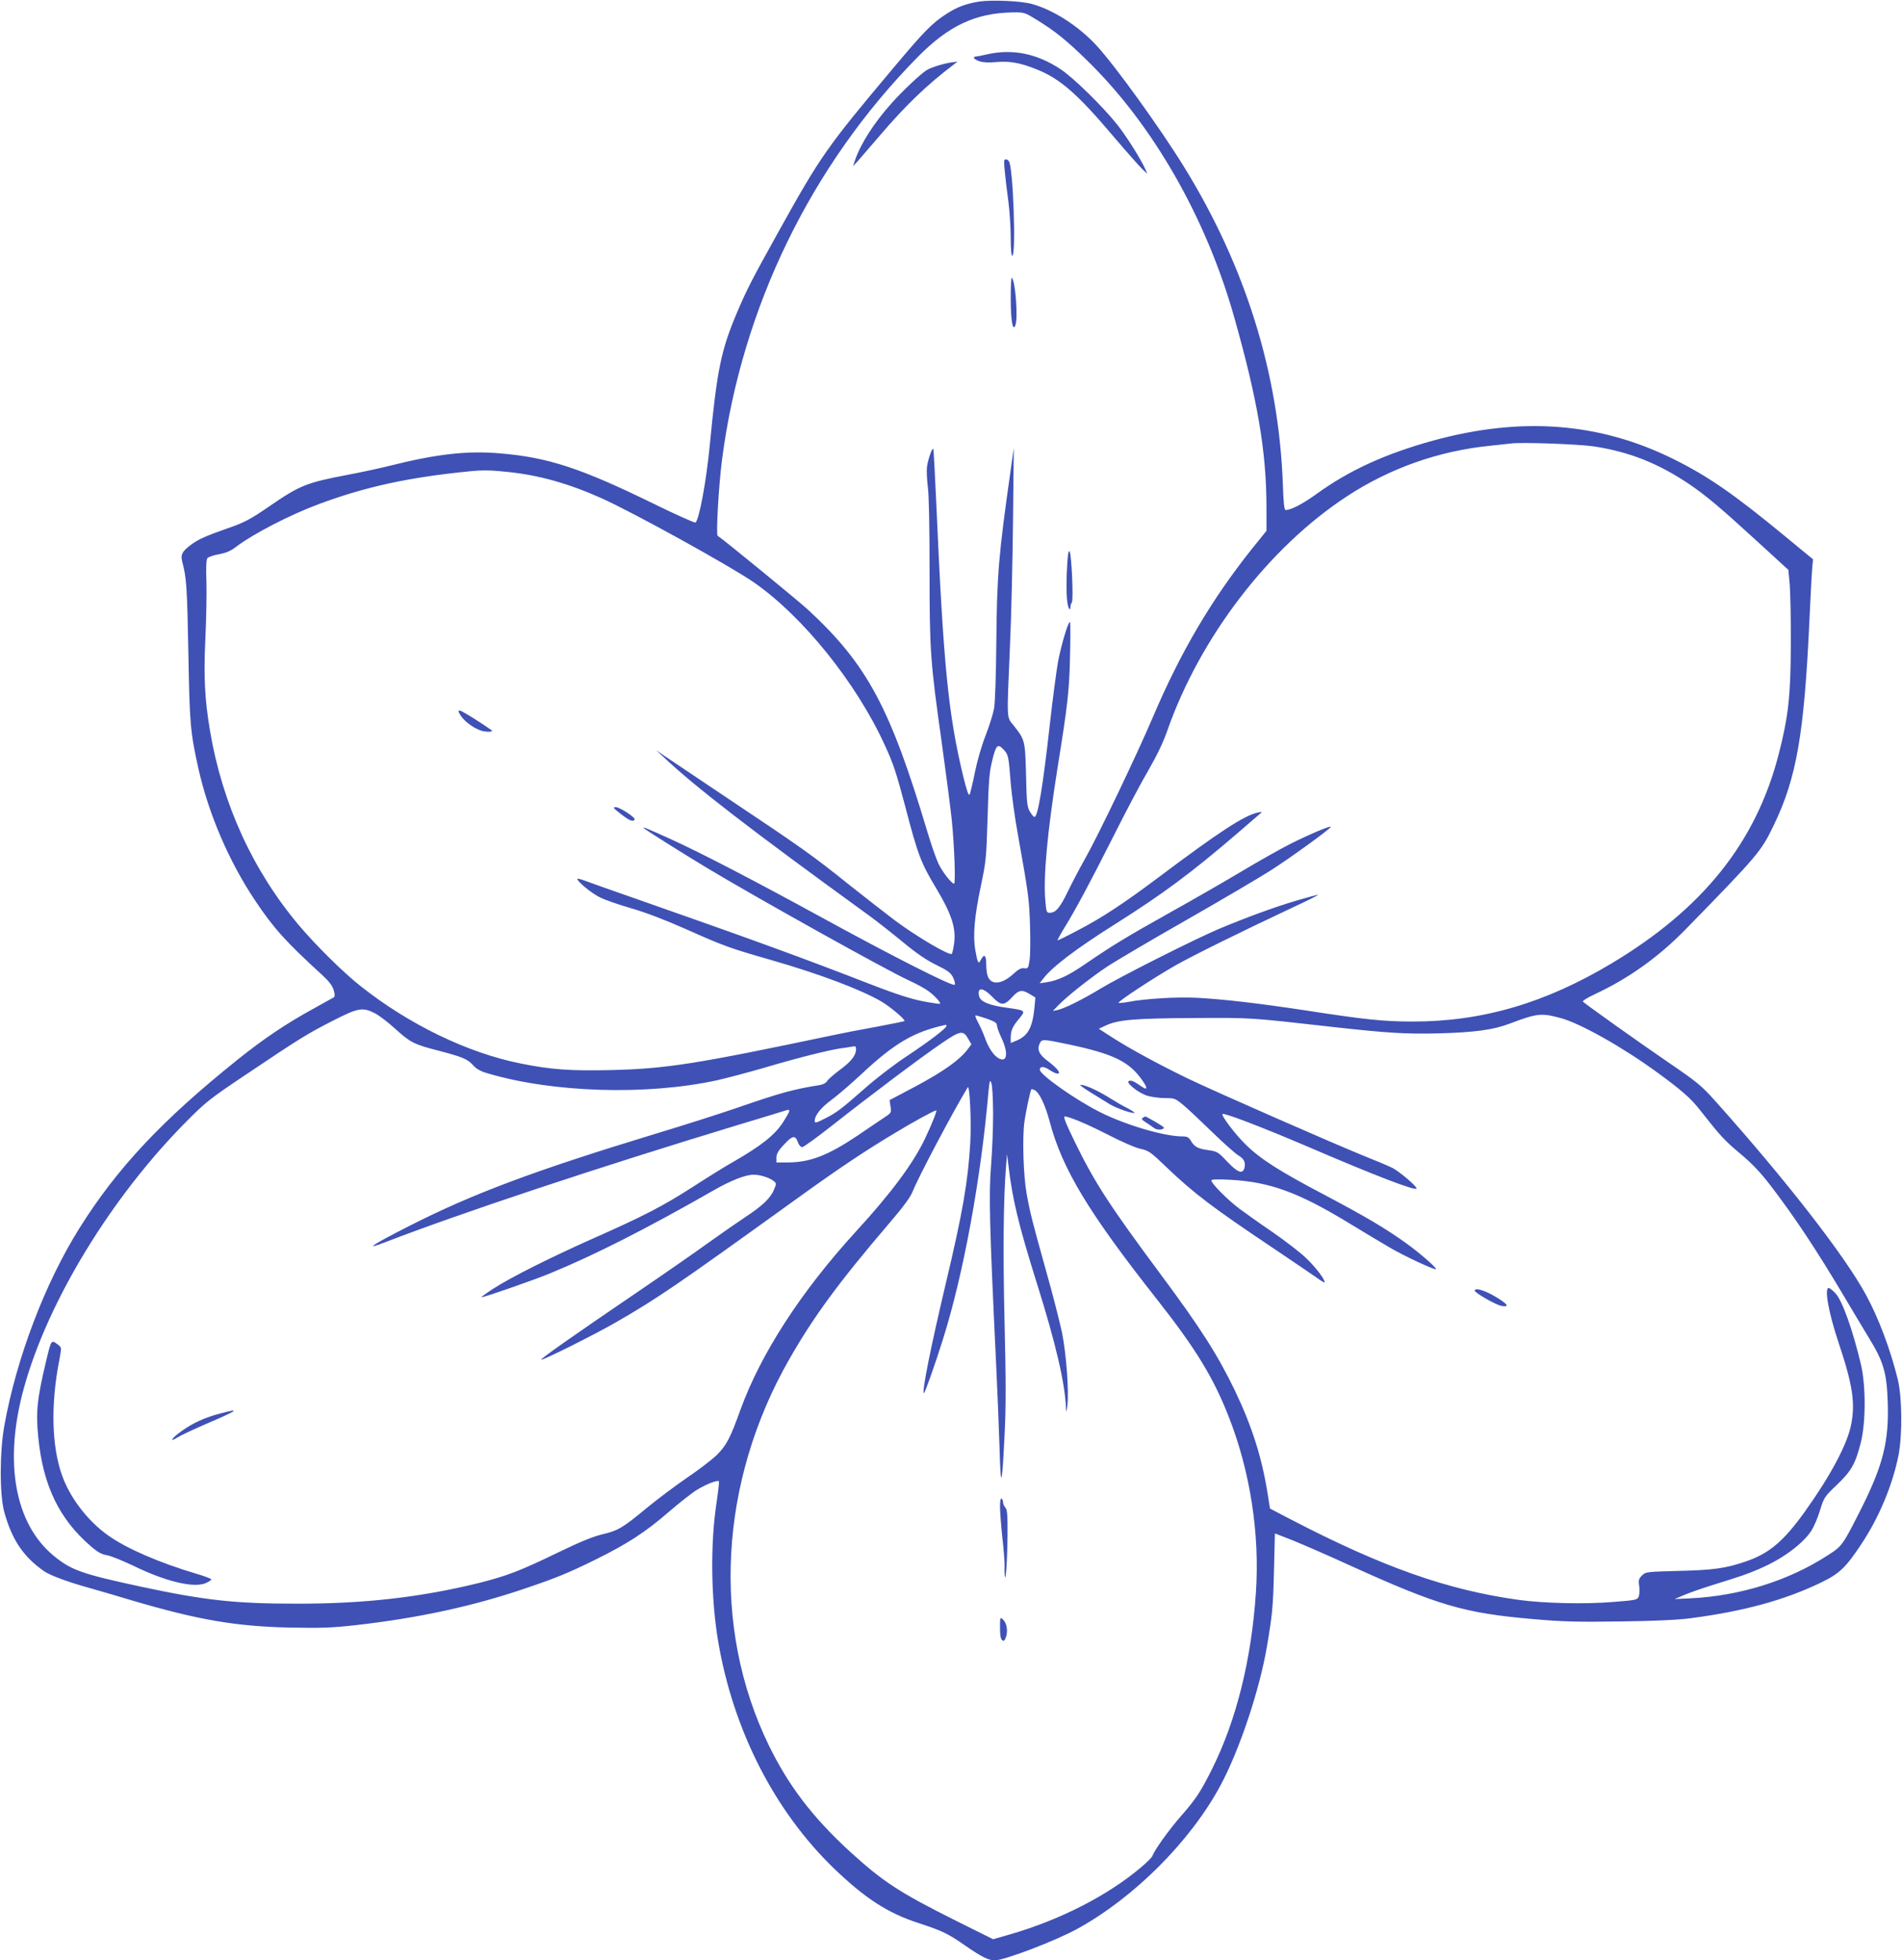 <?xml version="1.0" standalone="no"?>
<!DOCTYPE svg PUBLIC "-//W3C//DTD SVG 20010904//EN"
 "http://www.w3.org/TR/2001/REC-SVG-20010904/DTD/svg10.dtd">
<svg version="1.0" xmlns="http://www.w3.org/2000/svg"
 width="1242pt" height="1280pt" viewBox="0 0 1242 1280"
 preserveAspectRatio="xMidYMid meet">
<g transform="translate(0,1280) scale(0.1,-0.1)"
fill="#3f51b5" stroke="none">
<path d="M6395 12790 c-87 -14 -146 -36 -215 -81 -92 -59 -146 -114 -339 -344
-443 -527 -480 -579 -759 -1081 -174 -313 -204 -372 -266 -517 -107 -251 -133
-374 -181 -872 -22 -231 -68 -482 -93 -507 -4 -4 -127 51 -272 122 -476 233
-691 304 -1007 330 -213 18 -409 -4 -713 -80 -63 -16 -188 -43 -278 -60 -270
-51 -314 -69 -512 -205 -123 -85 -166 -108 -275 -145 -137 -48 -186 -70 -231
-102 -65 -47 -77 -69 -63 -120 27 -100 31 -167 39 -588 8 -470 13 -521 66
-760 66 -295 201 -608 370 -860 120 -180 200 -269 442 -490 42 -39 63 -67 71
-95 9 -31 8 -42 -1 -48 -7 -4 -67 -37 -133 -74 -177 -97 -321 -194 -490 -329
-496 -397 -791 -711 -1038 -1106 -223 -356 -409 -845 -488 -1283 -32 -173 -32
-456 -1 -568 50 -181 125 -292 260 -386 38 -27 155 -70 284 -106 51 -14 184
-53 294 -86 428 -126 673 -168 1024 -176 209 -4 273 -2 435 16 405 46 763 123
1106 240 204 69 282 101 464 191 204 101 318 175 472 308 68 59 151 124 185
145 61 37 133 65 143 55 2 -2 -5 -65 -16 -139 -41 -270 -37 -626 11 -909 99
-579 368 -1105 756 -1480 204 -196 351 -291 551 -356 161 -53 190 -67 311
-151 100 -69 147 -93 187 -93 63 0 396 127 540 206 371 204 738 571 934 935
124 230 257 627 305 914 34 202 39 250 45 487 l6 246 120 -47 c66 -27 239
-102 385 -169 560 -254 734 -305 1175 -343 203 -18 292 -20 575 -16 231 3 374
10 460 21 348 46 608 117 845 230 127 61 167 99 272 258 115 174 201 382 240
575 26 134 24 380 -5 498 -49 198 -125 399 -207 550 -140 258 -523 750 -979
1260 -96 107 -118 126 -317 262 -185 126 -527 370 -553 393 -4 5 30 26 77 48
225 105 418 244 595 425 478 490 492 507 576 682 147 305 197 592 231 1325 8
179 17 344 20 367 l4 41 -187 154 c-330 272 -499 389 -723 500 -484 240 -993
279 -1568 122 -313 -86 -552 -195 -765 -350 -91 -65 -165 -104 -201 -104 -9 0
-14 46 -18 168 -27 725 -243 1420 -645 2072 -158 256 -448 658 -571 792 -118
128 -284 235 -426 273 -73 19 -258 27 -340 15z m376 -120 c121 -75 192 -132
328 -265 427 -416 776 -1024 960 -1675 154 -545 211 -880 211 -1245 l0 -151
-96 -119 c-266 -334 -467 -676 -649 -1105 -102 -239 -354 -767 -444 -925 -34
-60 -84 -156 -111 -212 -50 -103 -77 -133 -116 -133 -20 0 -22 7 -28 80 -14
154 13 445 79 862 67 416 77 506 82 723 3 116 3 219 1 230 -6 27 -54 -127 -79
-255 -10 -56 -35 -242 -54 -413 -45 -403 -78 -603 -100 -601 -6 0 -19 16 -30
35 -18 30 -21 58 -25 239 -6 227 -7 229 -81 323 -47 58 -45 24 -24 517 9 190
17 559 20 820 l5 475 -19 -135 c-81 -568 -91 -692 -95 -1130 -2 -222 -8 -400
-15 -437 -6 -34 -31 -113 -55 -175 -26 -66 -55 -166 -70 -241 -14 -70 -30
-135 -34 -144 -7 -11 -18 20 -41 113 -99 410 -130 722 -177 1784 -9 195 -17
357 -20 359 -8 8 -35 -72 -41 -118 -3 -26 0 -86 6 -133 7 -54 11 -257 11 -544
0 -528 5 -596 81 -1133 27 -195 56 -418 64 -495 17 -167 26 -416 15 -416 -16
0 -78 79 -102 131 -14 30 -45 117 -68 194 -247 827 -396 1105 -785 1465 -62
57 -538 447 -589 482 -11 8 7 329 29 498 129 991 582 1922 1278 2628 202 205
378 287 620 291 76 1 78 0 158 -49z m3639 -2785 c231 -36 415 -109 616 -243
115 -78 203 -152 451 -379 l201 -184 9 -97 c4 -53 8 -230 7 -392 -1 -333 -16
-469 -79 -714 -148 -576 -495 -1010 -1094 -1368 -432 -258 -842 -378 -1294
-378 -193 0 -315 13 -691 71 -315 48 -548 75 -721 84 -131 7 -339 -6 -448 -27
-32 -6 -60 -8 -63 -6 -7 8 234 166 371 244 118 67 439 225 767 379 93 43 166
80 165 82 -2 2 -65 -15 -140 -37 -148 -44 -325 -109 -507 -185 -164 -70 -645
-312 -775 -391 -119 -72 -232 -128 -280 -139 l-30 -6 35 36 c55 58 217 186
328 259 56 36 286 172 511 300 226 129 470 273 543 319 135 86 398 277 398
288 0 10 -131 -45 -258 -108 -62 -31 -210 -114 -330 -186 -119 -71 -332 -193
-472 -271 -268 -150 -366 -209 -544 -331 -111 -76 -177 -107 -254 -119 l-43
-6 25 32 c57 75 214 194 466 353 311 196 501 337 800 594 74 64 141 122 150
129 13 11 11 12 -15 7 -88 -18 -252 -125 -645 -420 -235 -176 -373 -267 -531
-349 -69 -37 -129 -66 -133 -66 -3 0 16 35 42 78 72 116 163 285 326 608 80
160 182 352 227 428 53 92 94 177 121 254 214 611 663 1197 1173 1531 279 183
598 296 931 330 60 6 123 13 139 15 67 10 445 -4 545 -19z m-7099 -166 c207
-21 397 -74 619 -173 207 -93 835 -440 992 -548 319 -221 670 -656 856 -1064
56 -122 74 -177 133 -399 82 -315 103 -370 200 -531 105 -175 135 -269 118
-373 -4 -29 -11 -56 -14 -59 -14 -14 -226 110 -371 218 -52 39 -184 142 -294
229 -243 195 -315 246 -790 563 -206 138 -397 266 -425 285 l-50 35 50 -47
c210 -197 554 -463 1340 -1033 55 -40 155 -119 223 -175 87 -72 150 -115 215
-147 78 -38 95 -51 111 -83 10 -22 15 -42 10 -47 -13 -13 -411 189 -869 440
-441 241 -787 421 -985 511 -157 71 -189 84 -175 71 14 -13 257 -166 400 -252
314 -190 1197 -682 1325 -739 52 -24 113 -57 135 -74 40 -30 81 -75 73 -81 -1
-2 -39 3 -83 11 -94 16 -189 46 -380 120 -425 165 -747 283 -1495 545 -173 60
-336 118 -362 128 -27 10 -48 15 -48 11 0 -17 91 -92 145 -119 33 -17 125 -49
205 -72 94 -27 220 -75 360 -137 249 -111 285 -124 561 -203 313 -90 582 -192
714 -269 57 -33 160 -120 151 -128 -2 -2 -86 -19 -187 -38 -101 -18 -229 -43
-284 -55 -893 -188 -1088 -219 -1451 -227 -257 -6 -387 3 -584 43 -346 69
-730 255 -1045 505 -112 88 -290 264 -401 395 -303 359 -502 794 -583 1274
-34 204 -42 350 -30 600 6 124 9 289 7 368 -4 95 -1 147 6 157 6 8 40 20 75
26 47 9 77 21 109 46 114 87 356 212 545 282 307 114 590 175 987 214 75 8
142 7 241 -4z m3244 -1815 c29 -31 32 -43 45 -219 7 -77 27 -228 47 -335 70
-391 74 -425 79 -595 3 -93 2 -195 -3 -225 -8 -52 -10 -55 -35 -52 -20 3 -38
-7 -72 -38 -74 -68 -144 -74 -166 -14 -6 14 -10 50 -10 80 0 59 -14 69 -36 25
-15 -29 -20 -20 -35 64 -17 97 -6 221 36 420 34 162 36 183 44 450 7 241 11
293 31 373 25 100 35 109 75 66z m-75 -1613 c57 -59 77 -59 130 -1 43 47 64
50 113 20 l38 -23 -6 -66 c-13 -131 -42 -184 -118 -216 l-37 -15 0 34 c0 47
12 74 55 125 44 53 43 54 -80 71 -113 15 -172 39 -181 74 -15 62 24 61 86 -3z
m-4034 -106 c27 -13 86 -58 132 -100 101 -91 124 -104 281 -144 160 -42 193
-55 230 -96 22 -25 49 -40 98 -54 426 -126 1037 -144 1493 -45 63 14 207 52
320 85 209 62 409 112 490 124 25 3 57 8 73 11 23 5 27 2 27 -16 0 -40 -31
-81 -105 -135 -41 -31 -79 -64 -85 -75 -6 -11 -25 -21 -48 -25 -165 -26 -255
-50 -532 -146 -113 -39 -360 -118 -550 -175 -788 -240 -1185 -389 -1600 -600
-247 -126 -297 -160 -155 -105 495 191 1385 487 2305 766 157 47 297 90 312
95 33 10 30 0 -17 -75 -54 -85 -144 -156 -325 -260 -47 -26 -166 -100 -265
-164 -198 -127 -315 -188 -660 -341 -276 -123 -529 -250 -645 -325 -47 -30
-80 -55 -75 -55 19 0 338 111 445 155 297 122 640 297 1065 540 116 67 213
105 266 105 42 0 99 -18 128 -39 22 -17 22 -18 6 -57 -23 -57 -77 -108 -190
-182 -54 -36 -162 -111 -240 -167 -77 -56 -297 -209 -490 -340 -397 -270 -606
-417 -601 -423 7 -7 351 165 486 243 276 159 390 237 1180 806 267 193 442
310 635 426 132 80 266 153 279 153 7 0 -33 -100 -75 -187 -77 -161 -221 -355
-449 -603 -360 -394 -621 -797 -755 -1165 -67 -187 -92 -233 -154 -295 -31
-30 -118 -97 -195 -149 -76 -52 -195 -141 -264 -198 -156 -130 -186 -147 -292
-172 -58 -14 -146 -50 -280 -115 -249 -121 -338 -155 -515 -200 -383 -95 -756
-138 -1200 -137 -400 0 -598 22 -1010 110 -390 84 -460 108 -576 204 -253 210
-325 612 -194 1090 155 568 572 1252 1065 1747 124 125 154 148 373 295 365
245 410 273 574 357 172 88 199 93 279 53z m7744 -32 c128 -34 407 -191 634
-357 155 -113 219 -169 277 -244 132 -168 159 -198 262 -284 81 -68 132 -122
201 -212 157 -205 300 -421 481 -726 50 -85 122 -204 158 -264 97 -157 118
-231 124 -426 8 -248 -30 -402 -166 -676 -127 -252 -130 -258 -224 -318 -255
-166 -573 -266 -897 -282 l-105 -5 56 24 c31 14 117 44 190 67 202 63 217 68
309 107 147 63 279 159 338 248 16 25 42 84 56 132 27 86 29 90 111 168 95 91
121 137 157 280 32 130 32 369 0 505 -55 232 -122 418 -167 466 -18 19 -37 34
-44 34 -29 0 -1 -160 64 -354 94 -281 112 -402 81 -546 -27 -127 -136 -330
-299 -558 -141 -197 -235 -276 -389 -328 -128 -44 -212 -56 -437 -61 -211 -6
-215 -6 -239 -30 -21 -21 -24 -31 -18 -69 3 -24 2 -54 -3 -68 -9 -22 -16 -24
-169 -36 -185 -15 -450 -9 -617 14 -465 65 -883 212 -1488 526 l-134 70 -17
107 c-38 233 -102 433 -211 661 -113 235 -225 410 -479 752 -344 463 -437 607
-567 873 -61 125 -77 167 -66 167 28 0 145 -49 274 -115 93 -48 186 -89 220
-96 54 -12 66 -20 171 -121 180 -172 305 -266 692 -525 124 -83 251 -170 283
-192 31 -23 57 -38 57 -34 0 23 -63 104 -126 163 -38 36 -135 110 -214 165
-80 54 -179 125 -221 156 -76 58 -179 162 -179 181 0 8 37 9 118 5 261 -13
450 -81 787 -287 94 -57 212 -128 264 -158 96 -56 290 -146 298 -139 7 7 -110
109 -194 169 -135 97 -260 171 -528 313 -301 158 -423 236 -521 332 -66 64
-161 189 -151 199 9 10 257 -85 552 -211 446 -192 715 -295 715 -275 0 16
-110 109 -157 134 -28 14 -109 48 -180 76 -191 77 -974 420 -1161 510 -189 92
-372 191 -492 268 l-85 55 50 23 c79 36 190 45 573 47 376 2 352 4 902 -58
358 -40 482 -48 700 -42 226 6 354 23 457 63 180 68 208 71 333 37z m-3744 -5
c50 -18 64 -27 64 -43 0 -11 14 -49 30 -83 44 -94 38 -158 -13 -135 -35 16
-71 67 -96 138 -12 33 -33 79 -46 103 -13 23 -19 42 -14 42 6 0 39 -10 75 -22z
m-266 -47 c0 -15 -115 -102 -264 -201 -76 -50 -193 -140 -260 -199 -158 -139
-193 -166 -263 -201 -64 -33 -73 -35 -73 -19 0 36 40 86 109 137 42 31 128
105 191 164 221 207 346 281 558 327 1 1 2 -3 2 -8z m142 -83 l21 -37 -27 -36
c-53 -68 -156 -141 -331 -235 l-176 -93 6 -41 c7 -42 6 -42 -47 -77 -29 -19
-104 -70 -167 -113 -194 -130 -311 -176 -458 -176 l-73 0 0 33 c1 24 12 45 51
85 54 59 73 62 90 12 6 -17 18 -30 27 -30 10 0 100 66 202 146 233 184 573
440 710 533 120 82 140 86 172 29z m660 -38 c291 -62 394 -112 480 -238 34
-49 31 -63 -8 -36 -48 34 -67 42 -82 36 -25 -9 62 -79 121 -97 28 -8 80 -15
115 -15 63 0 67 -2 121 -47 31 -26 117 -107 191 -179 74 -72 150 -139 168
-149 36 -22 47 -45 38 -81 -11 -43 -45 -30 -113 42 -58 62 -65 66 -121 74 -69
9 -93 22 -116 62 -14 23 -24 28 -56 28 -117 0 -368 74 -534 157 -159 79 -396
246 -396 278 0 24 27 24 63 -1 20 -13 43 -24 52 -24 26 0 2 32 -59 79 -60 44
-76 77 -57 117 14 31 20 30 193 -6z m-497 -450 c0 -96 -6 -247 -13 -335 -16
-198 -11 -387 33 -1310 8 -165 18 -408 22 -540 8 -279 16 -259 33 89 9 176 9
347 0 721 -11 455 -8 814 9 1025 l7 85 8 -65 c26 -228 66 -394 187 -780 124
-394 184 -654 190 -816 2 -31 3 -27 9 21 11 91 -7 332 -35 474 -15 69 -61 252
-105 406 -88 316 -103 373 -126 500 -21 118 -29 359 -15 466 10 74 39 208 46
217 2 2 12 -1 22 -6 30 -16 69 -98 97 -204 82 -310 253 -594 704 -1166 249
-316 367 -509 467 -766 139 -355 202 -762 176 -1145 -29 -437 -128 -836 -288
-1155 -73 -146 -104 -193 -203 -306 -78 -89 -171 -220 -185 -258 -3 -9 -35
-42 -71 -72 -220 -187 -532 -346 -861 -441 l-108 -31 -245 122 c-370 185 -475
254 -694 454 -242 223 -398 428 -526 691 -375 771 -324 1719 134 2520 160 280
325 504 647 881 98 114 144 177 159 215 36 91 256 508 359 679 13 22 25 -223
17 -360 -15 -256 -49 -454 -161 -925 -99 -419 -155 -698 -142 -712 5 -4 79
205 126 357 133 424 247 1045 296 1615 7 69 9 77 18 55 7 -15 11 -97 12 -200z"/>
<path d="M6445 12445 c-33 -8 -66 -14 -72 -14 -26 -2 -12 -20 23 -31 23 -8 62
-10 113 -5 86 7 154 -5 263 -49 151 -61 264 -159 498 -436 87 -102 172 -198
190 -215 l32 -30 -13 30 c-28 64 -126 220 -185 293 -97 121 -283 303 -367 359
-154 103 -314 136 -482 98z"/>
<path d="M6215 12393 c-50 -7 -136 -33 -164 -51 -39 -24 -158 -136 -229 -216
-114 -127 -201 -263 -238 -370 l-14 -41 33 35 c17 20 80 92 138 160 172 202
313 337 485 467 16 12 27 21 24 21 -3 -1 -18 -3 -35 -5z"/>
<path d="M6559 11755 c-6 -5 3 -100 26 -273 8 -63 15 -167 15 -233 0 -73 4
-119 10 -119 26 0 6 584 -22 617 -11 14 -21 16 -29 8z"/>
<path d="M6600 10852 c0 -143 13 -219 30 -177 19 46 1 288 -23 312 -4 3 -7
-57 -7 -135z"/>
<path d="M6966 9058 c-5 -136 1 -218 18 -235 3 -4 6 3 6 13 0 11 4 24 9 30 12
13 -2 321 -15 334 -8 8 -13 -30 -18 -142z"/>
<path d="M3008 8128 c28 -44 102 -95 152 -103 36 -6 63 -2 49 8 -75 53 -194
127 -206 127 -12 0 -12 -5 5 -32z"/>
<path d="M4054 7485 c57 -44 80 -53 90 -36 8 12 -97 81 -124 81 -20 0 -14 -8
34 -45z"/>
<path d="M302 3917 c-60 -253 -69 -334 -52 -502 31 -315 137 -534 343 -711 45
-39 71 -53 103 -58 23 -3 102 -35 176 -70 209 -102 391 -146 471 -113 20 9 37
20 37 24 0 5 -44 22 -97 37 -242 72 -457 165 -576 250 -135 95 -252 249 -303
396 -67 190 -73 463 -17 748 15 80 15 83 -3 98 -50 39 -48 41 -82 -99z"/>
<path d="M1435 3570 c-93 -24 -173 -60 -245 -111 -67 -47 -92 -83 -30 -44 22
14 104 52 182 86 215 92 235 107 93 69z"/>
<path d="M9630 4373 c0 -15 140 -94 175 -100 49 -8 44 7 -15 45 -79 52 -160
79 -160 55z"/>
<path d="M7120 5668 c47 -29 105 -65 130 -80 45 -26 150 -62 158 -54 2 3 -19
16 -47 31 -29 14 -75 41 -104 59 -74 47 -146 82 -187 91 -29 6 -20 -2 50 -47z"/>
<path d="M7462 5501 c-10 -6 -5 -14 20 -29 18 -12 43 -29 55 -38 21 -15 63
-12 63 4 0 6 -113 72 -122 72 -2 0 -9 -4 -16 -9z"/>
<path d="M6530 2962 c0 -33 7 -122 15 -199 9 -76 15 -156 15 -178 -1 -22 -1
-53 1 -70 5 -68 17 100 18 258 1 137 -2 171 -14 183 -8 9 -15 24 -15 34 0 10
-4 22 -10 25 -6 4 -10 -16 -10 -53z"/>
<path d="M6530 2173 c0 -48 4 -74 14 -82 11 -9 16 -5 25 20 14 41 5 92 -20
115 -18 17 -19 15 -19 -53z"/>
</g>
</svg>
